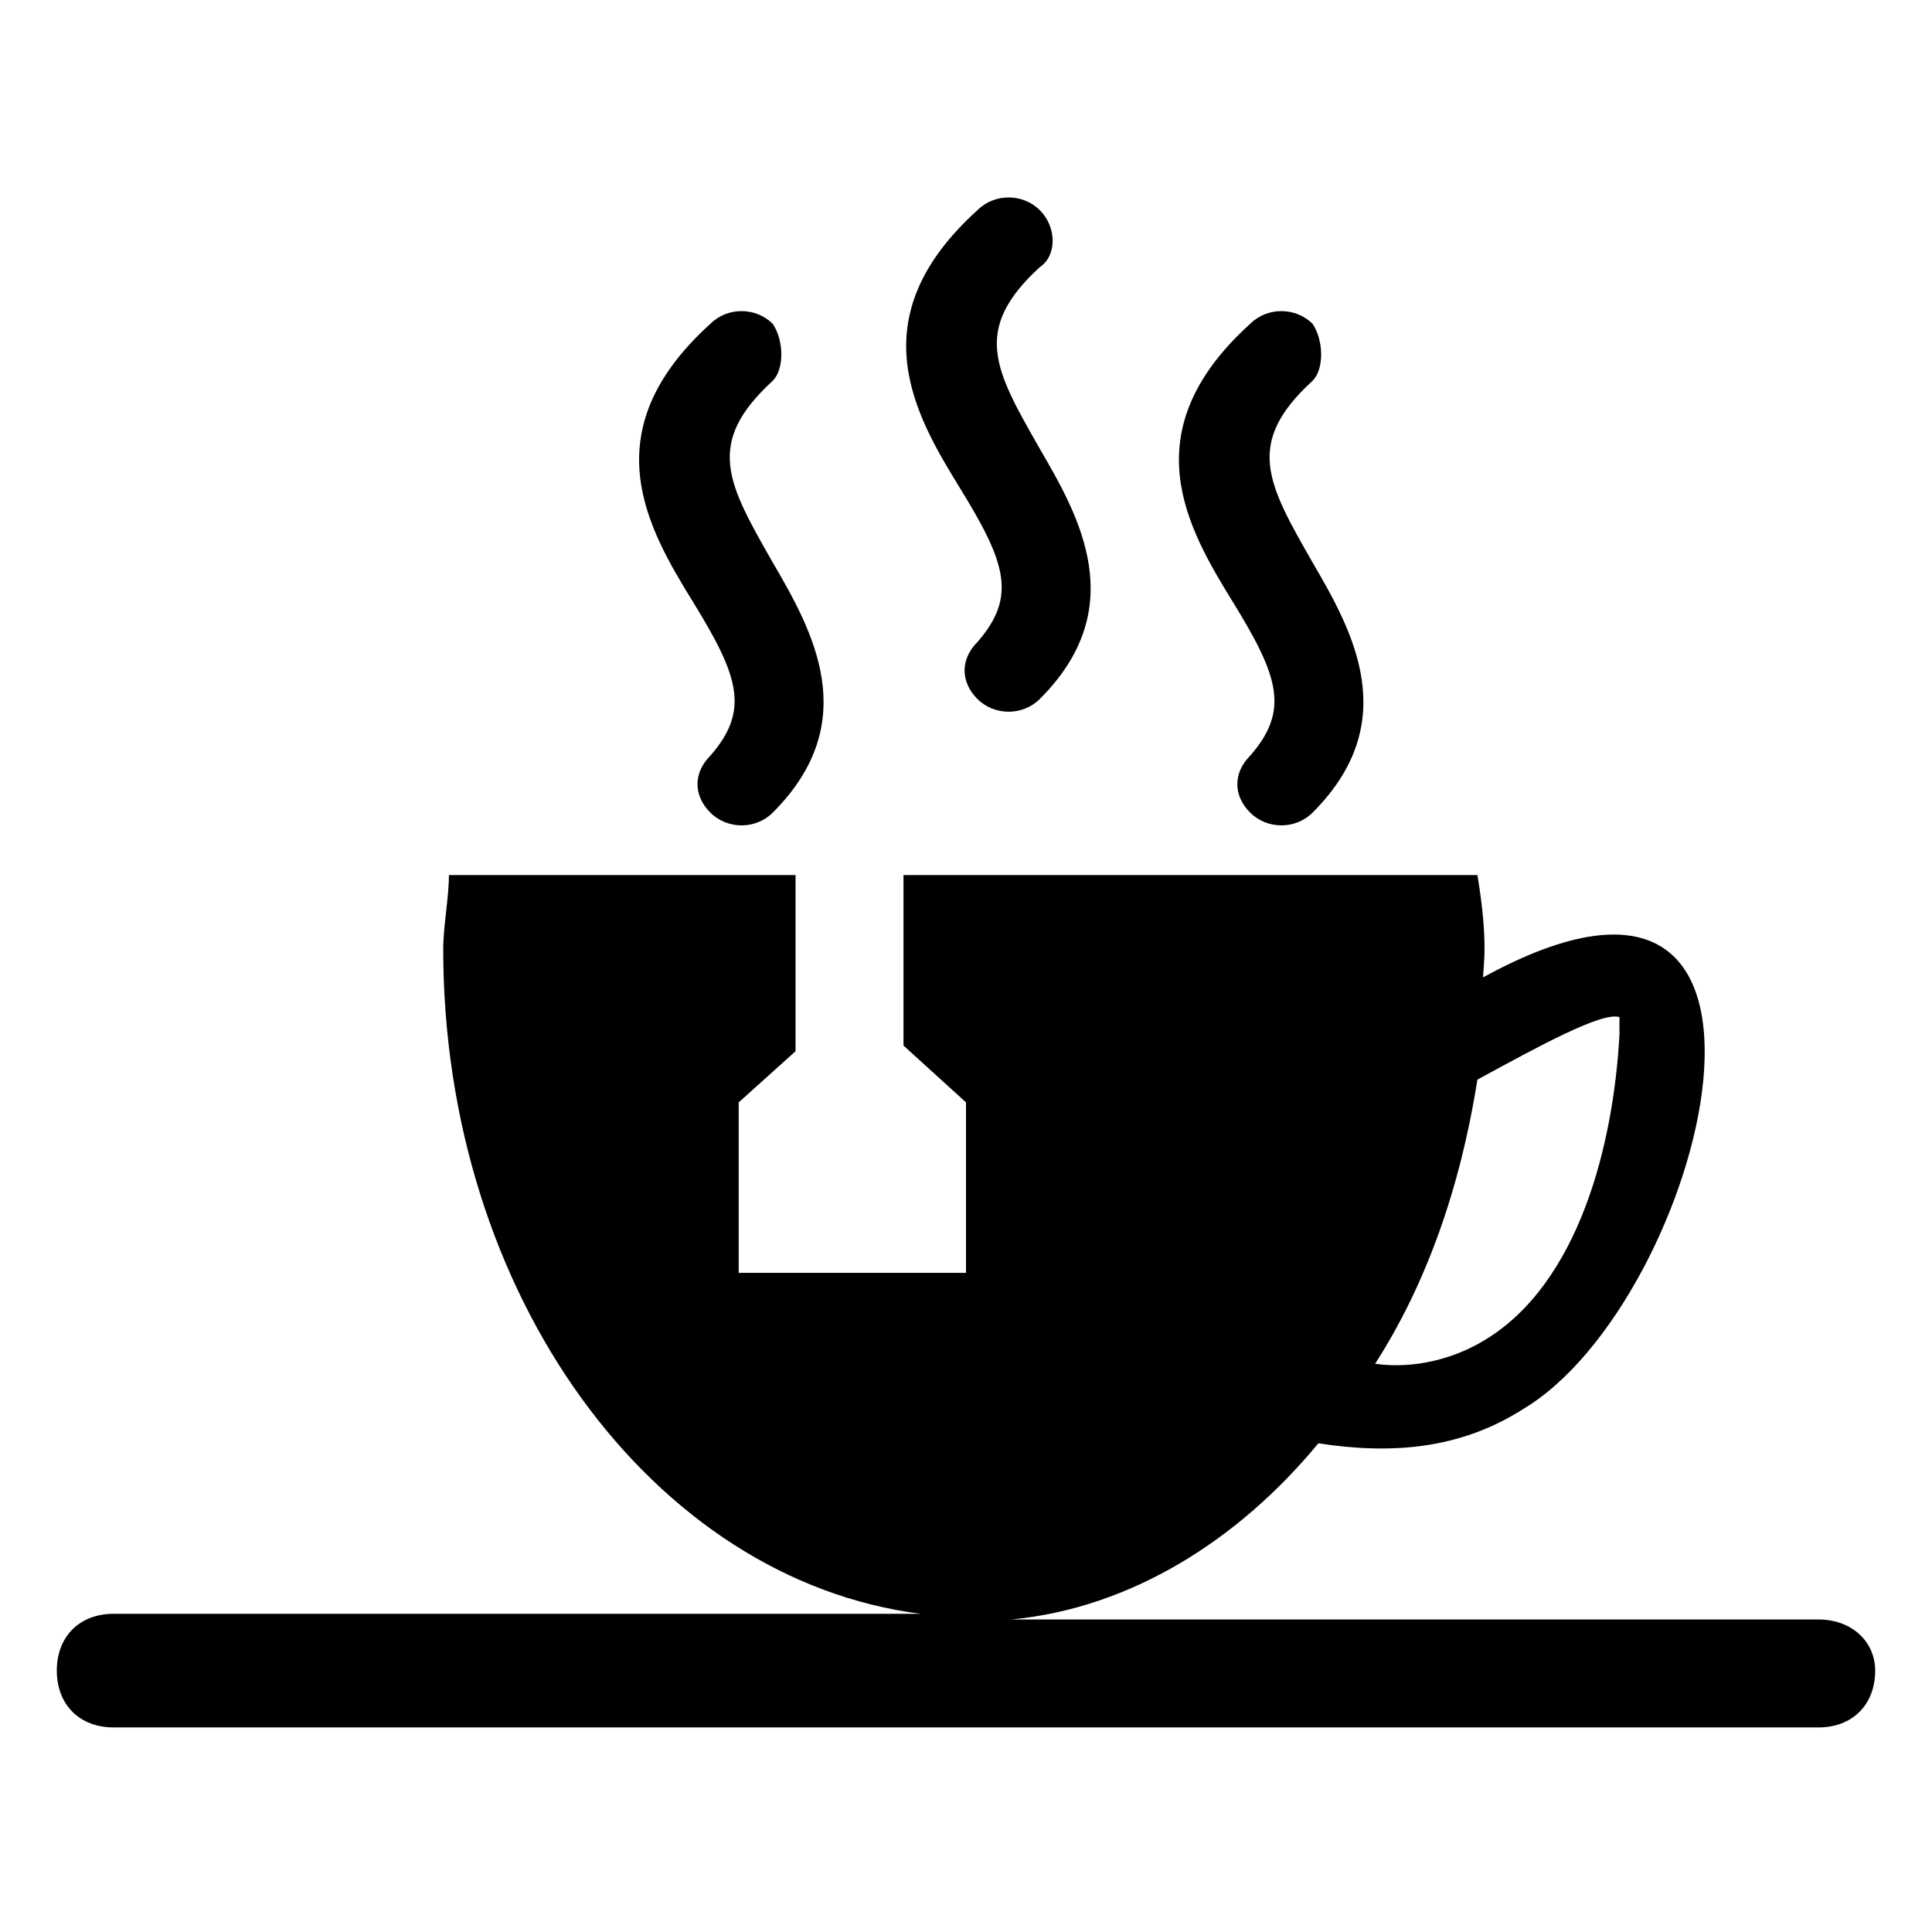 <svg xmlns="http://www.w3.org/2000/svg" enable-background="new 0 0 34 34" viewBox="0 0 34 34" id="teacup">
  <path d="M32 28.5H17.8c2.1-.2 4-1.4 5.4-3.1 1.3.2 2.5.1 3.6-.6 3.2-1.9 5.5-11-.7-7.6 0-.2.1-.6-.1-1.8H15.9v3h0l1.1 1v3h-4v-3l1-.9v-3.1H7.9c0 .4-.1.9-.1 1.3 0 6.1 3.7 11.1 8.4 11.7H2c-.6 0-1 .4-1 1 0 .6.4 1 1 1h30c.6 0 1-.4 1-1C33 28.9 32.6 28.5 32 28.5zM28.5 17.9c0 0 0 .1 0 .3-.1 1.9-.7 4.4-2.4 5.4-.5.3-1.2.5-1.9.4.9-1.4 1.5-3.1 1.8-5C27.1 18.4 28.2 17.8 28.5 17.9zM13.6 5.7c-.3-.3-.8-.3-1.1 0-2.1 1.9-1.1 3.6-.3 4.9.8 1.3 1 1.9.3 2.7-.3.3-.3.7 0 1 .3.3.8.3 1.1 0 1.6-1.6.7-3.2 0-4.4-.8-1.4-1.2-2.1 0-3.2C13.8 6.5 13.8 6 13.6 5.7zM18.3 3.7c-.3-.3-.8-.3-1.1 0-2.1 1.9-1.1 3.6-.3 4.9.8 1.3 1 1.9.3 2.7-.3.3-.3.7 0 1 .3.3.8.3 1.1 0 1.6-1.6.7-3.2 0-4.4-.8-1.4-1.2-2.1 0-3.2C18.6 4.5 18.6 4 18.3 3.7zM23.1 5.7c-.3-.3-.8-.3-1.1 0-2.1 1.9-1.1 3.6-.3 4.9.8 1.3 1 1.9.3 2.7-.3.3-.3.7 0 1 .3.3.8.3 1.1 0 1.6-1.6.7-3.2 0-4.4-.8-1.4-1.2-2.1 0-3.2C23.3 6.5 23.3 6 23.1 5.7z"></path>
</svg>
